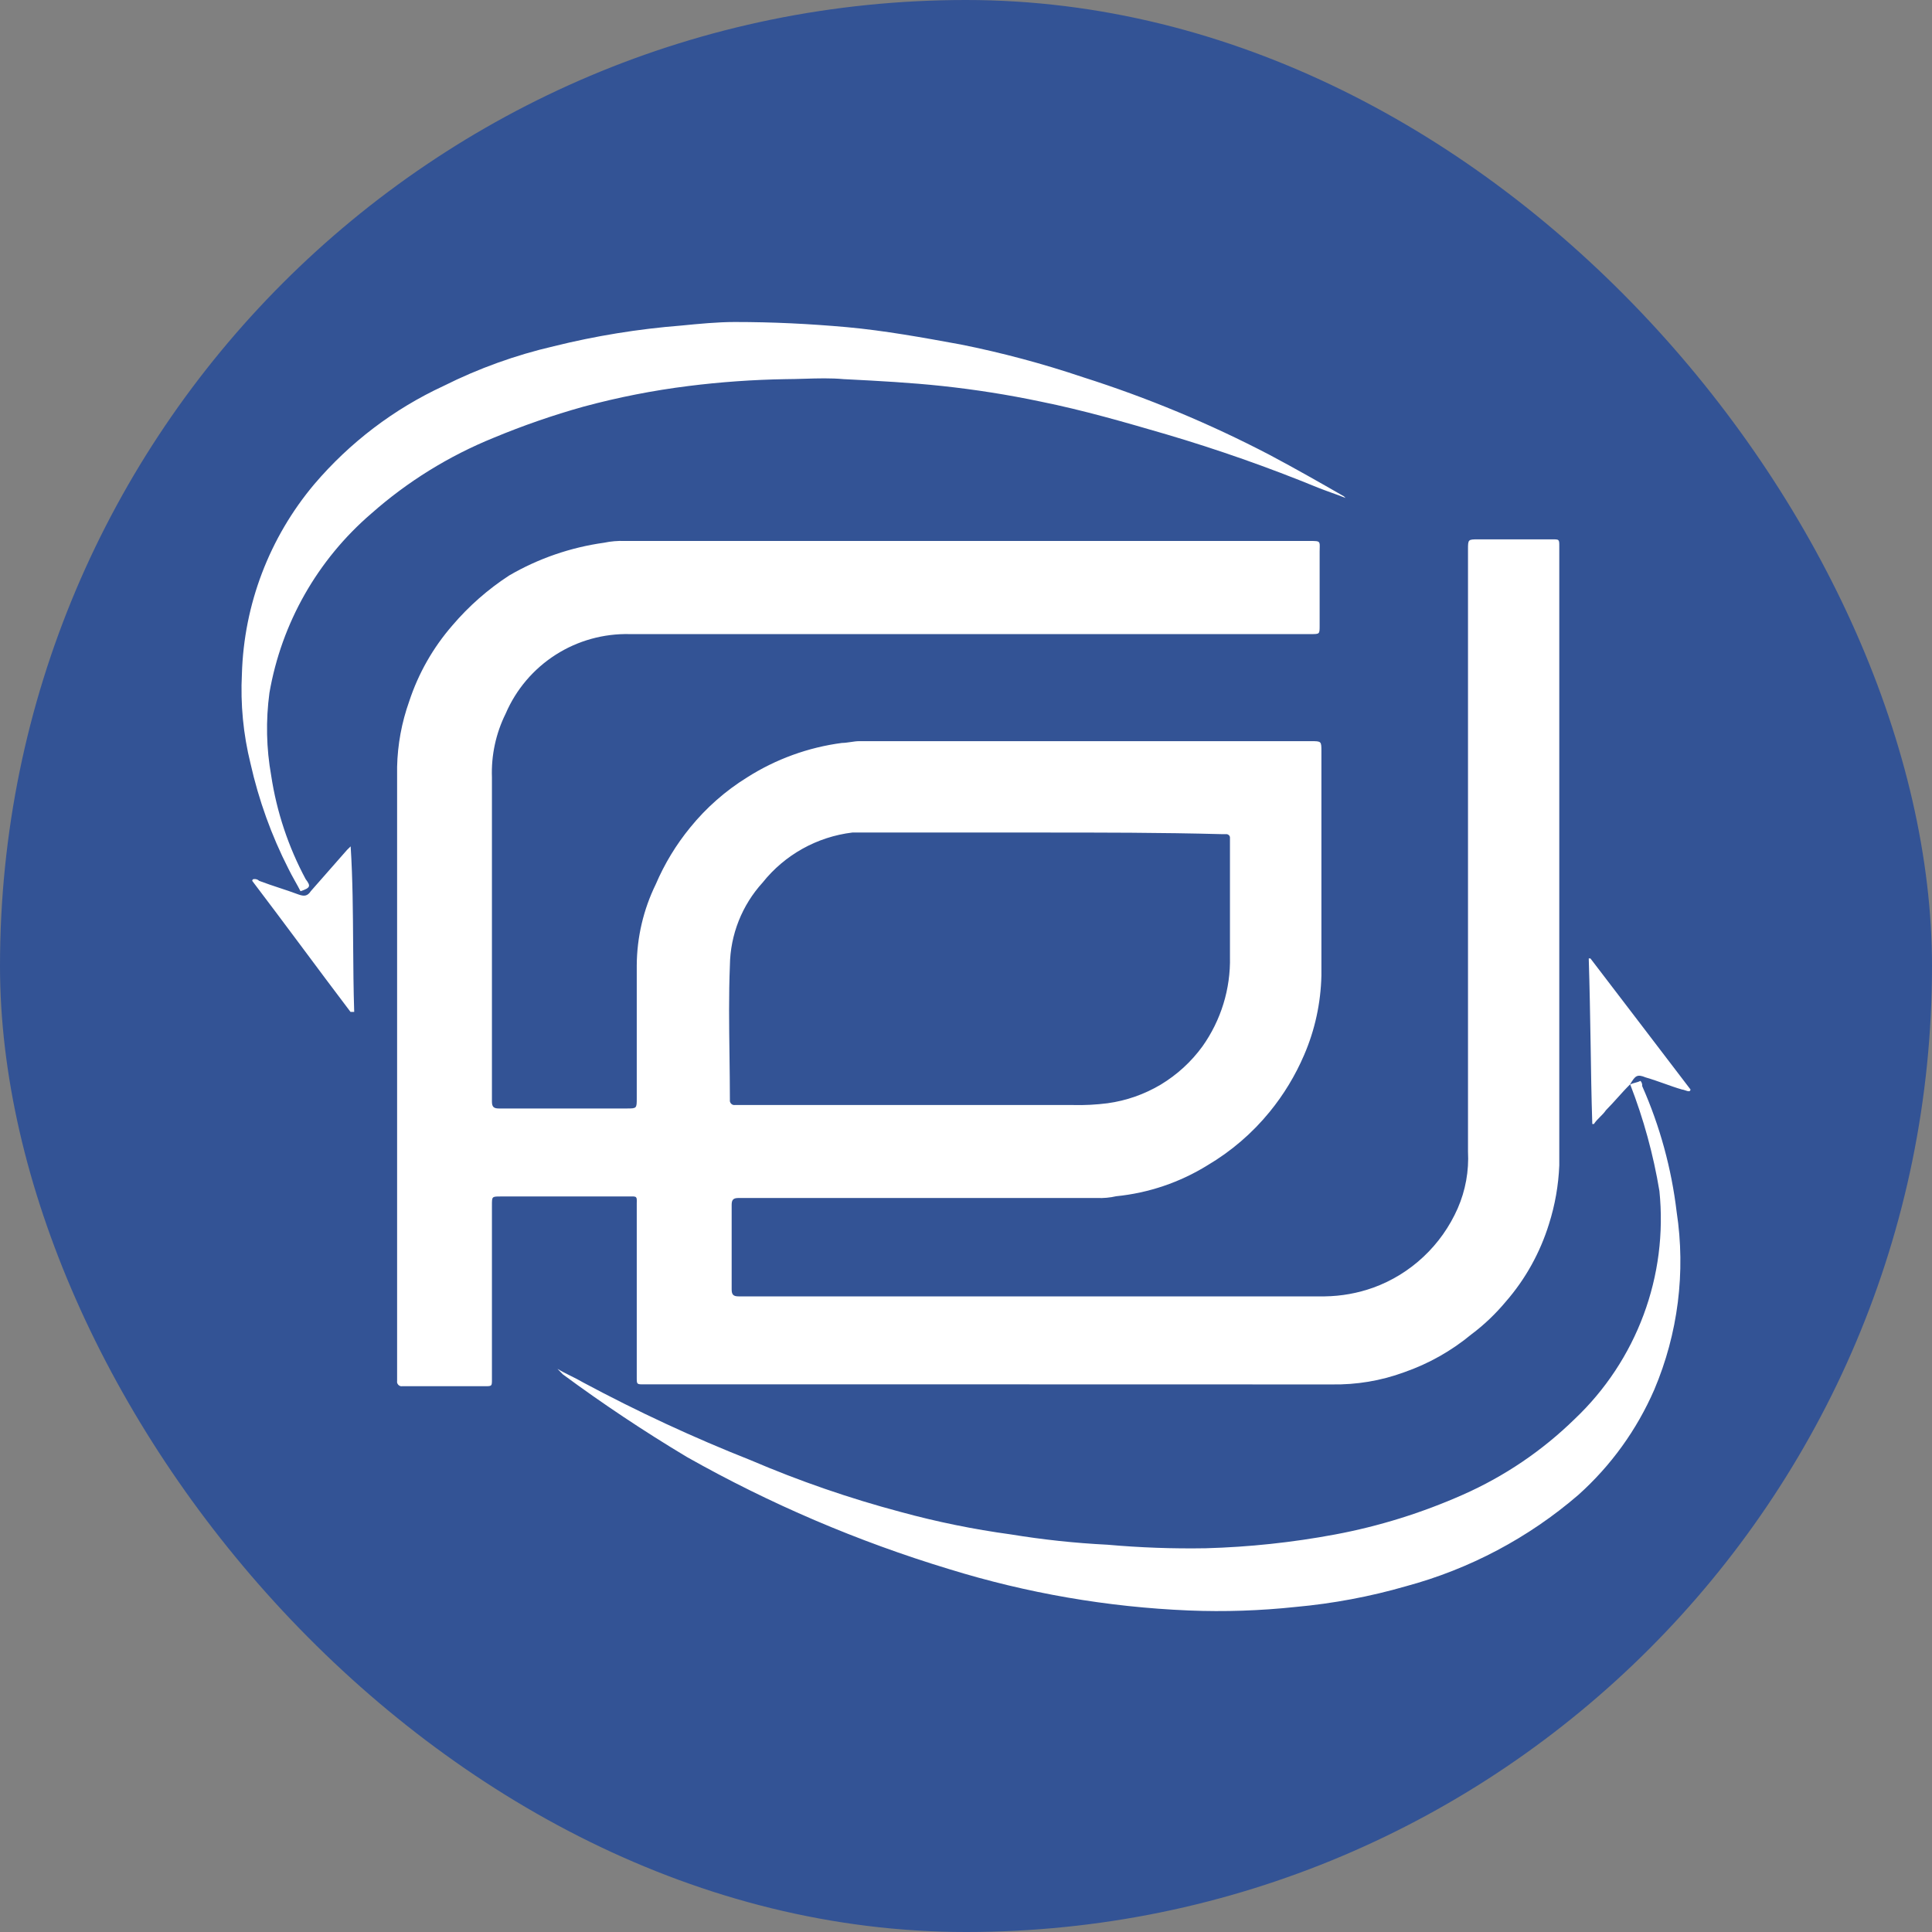 <svg width="24" height="24" viewBox="0 0 24 24" fill="none" xmlns="http://www.w3.org/2000/svg">
<rect x="0" y="0" width="24" height="24" fill="#808080" stroke="none"/>
<rect width="24" height="24" rx="12" fill="#335395"/>
<path fill-rule="evenodd" clip-rule="evenodd" d="M3.664 10.944C3.689 10.988 3.713 11.032 3.733 11.071C3.861 11.028 3.861 11.006 3.797 10.921C3.582 10.52 3.437 10.085 3.369 9.636C3.308 9.296 3.301 8.949 3.347 8.607C3.497 7.74 3.945 6.953 4.612 6.38C5.062 5.982 5.576 5.664 6.133 5.438C6.496 5.287 6.868 5.158 7.247 5.052C7.676 4.936 8.113 4.85 8.554 4.795C8.952 4.745 9.352 4.717 9.754 4.71C9.831 4.71 9.911 4.707 9.992 4.705C10.156 4.7 10.324 4.695 10.482 4.71L10.524 4.712C10.917 4.732 11.31 4.753 11.703 4.795C12.113 4.839 12.52 4.903 12.924 4.988C13.459 5.096 13.973 5.245 14.487 5.395C15.127 5.584 15.756 5.805 16.373 6.058C16.423 6.078 16.478 6.098 16.533 6.118C16.596 6.14 16.658 6.163 16.715 6.186L16.694 6.165L16.694 6.165L16.694 6.165L16.694 6.165C16.394 5.993 16.094 5.822 15.772 5.651C15.029 5.263 14.253 4.94 13.454 4.686C12.956 4.518 12.448 4.382 11.933 4.279C11.462 4.193 10.991 4.107 10.52 4.064C10.049 4.022 9.599 4 9.127 4C8.915 4 8.679 4.023 8.465 4.044C7.93 4.086 7.4 4.172 6.88 4.301C6.405 4.411 5.946 4.576 5.511 4.794C4.893 5.08 4.345 5.497 3.904 6.015C3.347 6.677 3.03 7.508 3.005 8.373C2.986 8.747 3.022 9.122 3.112 9.485C3.214 9.939 3.372 10.378 3.583 10.792C3.606 10.839 3.635 10.892 3.664 10.944ZM12.323 17.197H7.996C7.953 17.197 7.931 17.197 7.921 17.186C7.91 17.176 7.91 17.154 7.91 17.111V14.992C7.91 14.975 7.91 14.96 7.91 14.947C7.911 14.905 7.912 14.884 7.901 14.873C7.89 14.861 7.866 14.862 7.817 14.863H7.817H7.817C7.801 14.863 7.782 14.863 7.76 14.863H6.218C6.165 14.863 6.138 14.863 6.124 14.877C6.111 14.89 6.111 14.917 6.111 14.971V17.134C6.111 17.177 6.111 17.199 6.1 17.209C6.089 17.22 6.068 17.22 6.025 17.22H4.997C4.988 17.221 4.979 17.221 4.971 17.218C4.963 17.215 4.955 17.21 4.949 17.204C4.943 17.198 4.938 17.19 4.935 17.182C4.932 17.173 4.931 17.164 4.933 17.156V9.527C4.939 9.249 4.99 8.974 5.083 8.713C5.197 8.366 5.379 8.046 5.619 7.77C5.823 7.53 6.061 7.321 6.325 7.149C6.687 6.938 7.088 6.8 7.503 6.742C7.588 6.724 7.674 6.717 7.76 6.72H16.265C16.34 6.72 16.372 6.72 16.385 6.736C16.395 6.748 16.395 6.769 16.394 6.806V6.806C16.394 6.819 16.393 6.833 16.393 6.849V7.77C16.393 7.824 16.393 7.85 16.38 7.864C16.366 7.877 16.34 7.877 16.286 7.877H7.825C7.498 7.869 7.177 7.958 6.902 8.134C6.627 8.31 6.411 8.564 6.282 8.864C6.16 9.11 6.101 9.383 6.111 9.657V13.684C6.111 13.749 6.133 13.77 6.197 13.77H7.782C7.846 13.77 7.878 13.77 7.894 13.754C7.91 13.738 7.91 13.706 7.91 13.641V11.992C7.912 11.643 7.993 11.298 8.146 10.985C8.255 10.73 8.399 10.493 8.575 10.278C8.774 10.033 9.013 9.823 9.281 9.657C9.638 9.43 10.04 9.284 10.459 9.229C10.492 9.229 10.529 9.223 10.567 9.218L10.567 9.218C10.604 9.212 10.641 9.207 10.673 9.207H16.286C16.415 9.207 16.415 9.207 16.415 9.335V12.12C16.407 12.459 16.335 12.794 16.2 13.106C16.091 13.36 15.947 13.598 15.772 13.812C15.556 14.077 15.295 14.301 15.001 14.475C14.657 14.688 14.269 14.82 13.866 14.86C13.788 14.878 13.709 14.885 13.63 14.882H9.174C9.11 14.882 9.089 14.903 9.089 14.967V16.018C9.089 16.082 9.11 16.104 9.174 16.104H16.458C16.663 16.101 16.865 16.065 17.058 15.996C17.291 15.912 17.503 15.781 17.684 15.611C17.864 15.442 18.008 15.238 18.108 15.011C18.205 14.789 18.249 14.547 18.236 14.304V6.829C18.236 6.7 18.236 6.7 18.365 6.7H19.284C19.327 6.7 19.349 6.7 19.359 6.711C19.37 6.722 19.37 6.743 19.37 6.786V14.477C19.36 14.724 19.317 14.969 19.242 15.205C19.132 15.56 18.95 15.889 18.706 16.169C18.579 16.321 18.436 16.458 18.278 16.576C18.029 16.782 17.747 16.941 17.442 17.047C17.154 17.153 16.849 17.203 16.543 17.198L12.323 17.197ZM12.923 10.342H10.588C10.15 10.395 9.749 10.618 9.474 10.963C9.217 11.245 9.072 11.611 9.067 11.992C9.052 12.363 9.057 12.734 9.062 13.106C9.064 13.291 9.067 13.477 9.067 13.663C9.066 13.671 9.066 13.68 9.069 13.689C9.072 13.697 9.077 13.705 9.083 13.711C9.089 13.717 9.097 13.722 9.105 13.725C9.114 13.727 9.123 13.728 9.131 13.727H13.33C13.473 13.731 13.616 13.723 13.758 13.705C13.992 13.673 14.217 13.594 14.42 13.473C14.622 13.351 14.798 13.19 14.937 12.999C15.168 12.674 15.288 12.283 15.279 11.885V10.406C15.279 10.4 15.278 10.395 15.276 10.389C15.274 10.384 15.27 10.379 15.266 10.375C15.262 10.371 15.257 10.368 15.252 10.366C15.247 10.363 15.241 10.362 15.235 10.362H15.171C14.422 10.342 13.673 10.342 12.923 10.342L12.923 10.342ZM20.25 13.471L20.251 13.471C20.417 13.899 20.539 14.343 20.614 14.796C20.667 15.317 20.6 15.843 20.417 16.334C20.235 16.824 19.942 17.267 19.562 17.627C19.158 18.022 18.687 18.341 18.17 18.569C17.662 18.794 17.13 18.96 16.584 19.062C16.054 19.161 15.517 19.218 14.978 19.233C14.57 19.24 14.163 19.225 13.757 19.189C13.355 19.169 12.954 19.126 12.557 19.061C12.095 18.998 11.638 18.905 11.188 18.782C10.553 18.613 9.93 18.398 9.325 18.139C8.614 17.858 7.921 17.536 7.247 17.175C7.194 17.144 7.141 17.117 7.088 17.091C7.033 17.064 6.979 17.037 6.925 17.004L6.991 17.072C7.484 17.436 7.998 17.779 8.534 18.1C9.565 18.682 10.657 19.149 11.79 19.492C12.756 19.791 13.757 19.964 14.768 20.006C15.211 20.024 15.655 20.009 16.096 19.962C16.559 19.92 17.018 19.834 17.465 19.705C18.255 19.492 18.988 19.104 19.607 18.57C20.012 18.207 20.333 17.762 20.55 17.263C20.845 16.567 20.942 15.803 20.828 15.055C20.764 14.516 20.62 13.989 20.4 13.492C20.401 13.48 20.4 13.468 20.396 13.457C20.393 13.446 20.387 13.436 20.378 13.427C20.356 13.439 20.335 13.444 20.313 13.45L20.313 13.45C20.293 13.455 20.272 13.461 20.251 13.471L20.25 13.469C20.314 13.363 20.336 13.34 20.443 13.384C20.52 13.406 20.598 13.434 20.675 13.461C20.748 13.487 20.82 13.513 20.893 13.534C20.903 13.534 20.919 13.54 20.935 13.545C20.951 13.551 20.968 13.556 20.978 13.556C20.981 13.556 20.984 13.556 20.987 13.555C20.989 13.553 20.992 13.552 20.994 13.55C20.996 13.548 20.997 13.545 20.998 13.543C20.999 13.541 21 13.54 21 13.538C21 13.537 21 13.536 21 13.534C20.797 13.267 20.588 12.994 20.379 12.72C20.17 12.447 19.961 12.174 19.757 11.906H19.736C19.747 12.257 19.753 12.606 19.759 12.955C19.764 13.291 19.769 13.627 19.78 13.963H19.8C19.821 13.93 19.848 13.903 19.875 13.876C19.902 13.85 19.928 13.823 19.95 13.791C20.003 13.738 20.05 13.685 20.098 13.632C20.147 13.578 20.195 13.524 20.25 13.47C20.25 13.47 20.25 13.47 20.25 13.47L20.25 13.471ZM4.354 12.57C4.151 12.302 3.947 12.029 3.744 11.756C3.54 11.483 3.337 11.21 3.133 10.942C3.133 10.939 3.134 10.936 3.135 10.934C3.136 10.931 3.137 10.928 3.139 10.926C3.141 10.924 3.144 10.923 3.146 10.922C3.149 10.921 3.152 10.92 3.155 10.92C3.167 10.919 3.178 10.92 3.19 10.924C3.201 10.927 3.211 10.934 3.219 10.942C3.306 10.975 3.388 11.002 3.469 11.029L3.469 11.029C3.549 11.055 3.628 11.082 3.712 11.113C3.777 11.135 3.819 11.135 3.862 11.069L4.311 10.558L4.356 10.514C4.382 10.923 4.384 11.331 4.387 11.74C4.389 12.016 4.391 12.293 4.4 12.57H4.354Z" fill="white"/>
</svg>
